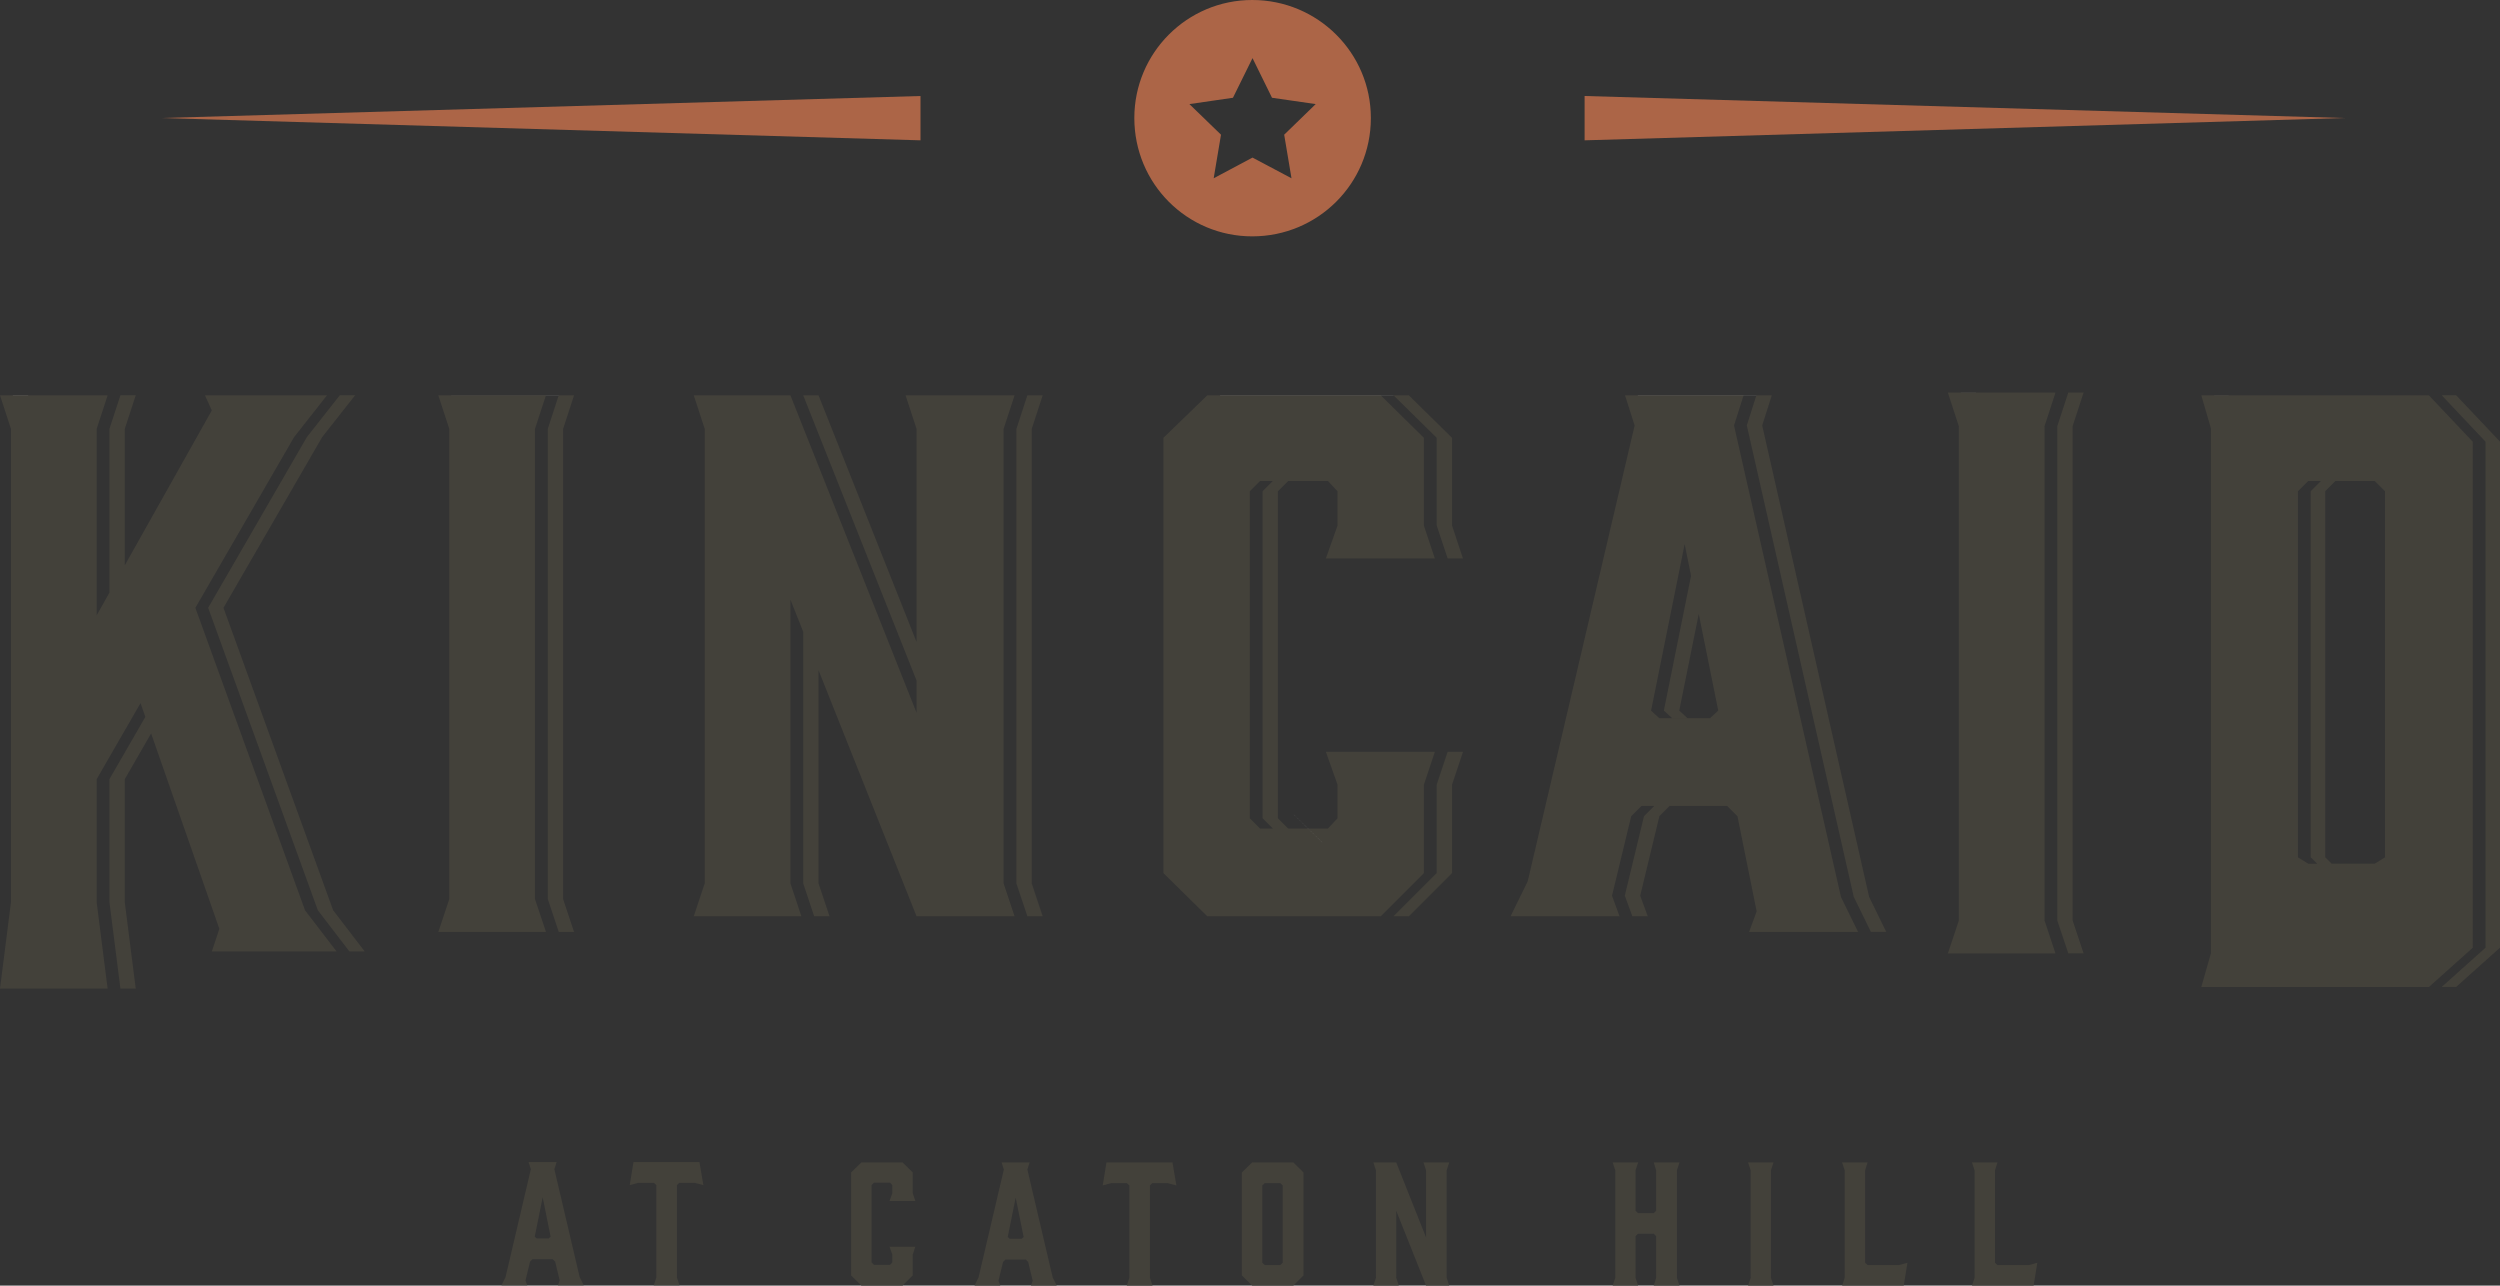 <?xml version="1.0" encoding="UTF-8"?><svg id="Layer_1" xmlns="http://www.w3.org/2000/svg" viewBox="0 0 318.581 163.831"><rect x="0" y="0" width="318.581" height="163.831" fill="#333333" stroke="none"/><defs><style>.cls-1{fill:none;}.cls-2{fill:#43413a;}.cls-3{fill:#fff;}.cls-4{fill:#ac6547;}</style></defs><polygon class="cls-4" points="298.73 15.04 201.93 17.882 201.93 12.234 298.73 15.04"/><polygon class="cls-4" points="20.52 15.04 117.302 17.882 117.302 12.234 20.52 15.04"/><path class="cls-4" d="M159.576,0c-8.302,0-15.026,6.738-15.026,15.04,0,8.364,6.724,15.08,15.026,15.08,8.355,0,15.116-6.716,15.116-15.08,0-8.302-6.761-15.04-15.116-15.04ZM164.578,22.718l-4.967-2.636-4.949,2.636.933-5.553-4.026-3.9,5.55-.807,2.493-5.052,2.483,5.052,5.568.807-4.016,3.9.932,5.553Z"/><path class="cls-2" d="M108.458,162.53v-13.123l1.323-1.282h5.23l1.301,1.282v2.645l.332.992h-3.287l.352-.992v-1.033l-.29-.31h-2.045l-.31.31v9.856l.31.31h2.045l.29-.31v-1.013l-.352-.992h3.287l-.332.992v2.667l-1.301,1.301h-5.23l-1.323-1.301Z"/><path class="cls-2" d="M134.66,163.831h-3.285l.226-.62-.578-2.397-.31-.31h-2.583l-.31.31-.58,2.397.228.62h-3.285l.517-1.053,3.223-13.743-.29-.91h3.575l-.288.91,3.223,13.743.517,1.053ZM128.667,157.858h1.528l.249-.226-1.013-5.022-1.013,5.022.248.226Z"/><path class="cls-2" d="M149.909,151.06l-1.117-.29h-1.963l-.29.29v11.778l.332.992h-3.287l.332-.992v-11.778l-.31-.29h-2.005l-1.075.29.475-2.935h8.411l.497,2.935Z"/><path class="cls-2" d="M166.106,149.407v13.123l-1.301,1.301h-5.229l-1.323-1.301v-13.123l1.323-1.282h5.229l1.301,1.282ZM163.15,150.77h-1.982l-.31.29v9.858l.31.29h1.982l.31-.29v-9.858l-.31-.29Z"/><path class="cls-2" d="M178.254,163.831h-3.245l.332-.992v-13.701l-.332-1.013h2.915l3.803,9.568v-8.555l-.332-1.013h3.287l-.332,1.013v13.701l.332.992h-2.955l-3.803-9.546v8.554l.33.992Z"/><path class="cls-2" d="M205.507,148.125h3.245l-.33,1.013v5.147l.31.31h2.005l.31-.31v-5.147l-.31-1.013h3.285l-.33,1.013v13.701l.33.992h-3.285l.31-.992v-5.31l-.31-.31h-2.005l-.31.31v5.31l.33.992h-3.245l.332-.992v-13.701l-.332-1.013Z"/><path class="cls-2" d="M226.004,163.831h-3.245l.332-.992v-13.701l-.332-1.013h3.245l-.33,1.013v13.701l.33.992Z"/><path class="cls-2" d="M242.596,163.831h-7.853l.332-.992v-13.701l-.332-1.013h3.245l-.31,1.013v11.78l.31.29h4.01l1.073-.29-.475,2.913Z"/><path class="cls-2" d="M259.146,163.831h-7.853l.332-.992v-13.701l-.332-1.013h3.245l-.31,1.013v11.78l.31.29h4.01l1.073-.29-.475,2.913Z"/><path class="cls-1" d="M237.683,118.533c.071-.046.154-.08.261-.08.231,0,.375.13.441.295h.026l-2.183-4.455-13.628-60.081,1.221-3.838h-13.15l.001.004h11.52l-1.223,3.844,13.627,60.081,2.179,4.446h.021c.018-.235.173-.458.476-.458.205,0,.337.105.41.244Z"/><polygon class="cls-1" points="160.894 104.271 160.894 62.603 162.2 61.297 160.574 61.297 159.263 62.607 159.263 104.275 160.574 105.585 169.222 105.585 169.224 105.583 164.156 105.583 164.153 105.581 162.204 105.581 160.894 104.271"/><path class="cls-1" d="M172.541,95.8l.001.002h10.307l-1.397,4.193v11.268l-5.499,5.499h.039c.08-.104.203-.177.374-.177.119,0,.206.043.28.099.059-.18.209-.325.454-.325.28,0,.43.19.467.403h.012l5.503-5.503v-11.268l1.397-4.19h-11.937Z"/><polygon class="cls-1" points="218.961 90.56 216.476 78.236 213.991 90.556 215.033 91.512 217.923 91.512 218.961 90.56"/><polygon class="cls-1" points="211.448 91.521 217.912 91.521 217.917 91.517 215.039 91.517 215.033 91.512 213.079 91.512 212.03 90.551 215.495 73.372 214.68 69.333 210.4 90.56 211.448 91.521"/><path class="cls-1" d="M102.356,50.378h-.007c.001.251-.16.503-.482.503-.25,0-.4-.151-.456-.336-.071.045-.153.078-.258.078-.206,0-.338-.106-.413-.245h-.015l16.073,40.445v-4.103l-14.442-36.342Z"/><path class="cls-1" d="M183.81,70.963c.062-.029.134-.048.218-.048.207,0,.34.107.414.248h.038l-1.397-4.192v-11.181l-5.501-5.414h-20.152l-.002.002h18.521l5.503,5.416v11.181l1.396,4.188h.031c-.016-.261.14-.535.477-.535.25,0,.399.151.454.336Z"/><path class="cls-1" d="M14.866,50.721c-.04,0-.069-.014-.104-.021-.078.075-.183.126-.324.126-.059,0-.107-.016-.156-.032-.022.003-.039.012-.063.012-.293,0-.445-.207-.472-.433H3.582l.001.004h10.132l-1.398,4.281v23.76l1.631-2.902v-20.864l1.397-4.278h-.021c-.053.19-.203.348-.458.348Z"/><path class="cls-1" d="M209.177,102.702l-1.31,1.31-2.446,10.133.958,2.611h.026c.013-.24.169-.471.478-.471.268,0,.414.175.459.377.071-.045.152-.078.258-.078.091,0,.166.023.231.058.07.021.13.054.177.099l-.956-2.606,2.446-10.133,1.301-1.301h-1.621Z"/><polygon class="cls-1" points="102.356 80.504 100.725 76.409 100.725 112.573 102.123 116.764 103.753 116.764 102.356 112.573 102.356 80.504"/><path class="cls-1" d="M130.92,50.378h-.019c-.061.175-.211.316-.452.316-.095,0-.171-.026-.238-.063-.074.139-.2.25-.405.25-.284,0-.435-.196-.468-.413-.015-.03-.028-.058-.037-.09h-.01l-1.397,4.28v57.915l1.397,4.191h1.631l-1.397-4.191v-57.915l1.397-4.28Z"/><polygon class="cls-1" points="303.927 109.252 303.927 62.607 302.617 61.297 297.604 61.297 296.306 62.596 296.306 109.24 297.13 110.064 302.617 110.064 303.927 109.252"/><polygon class="cls-1" points="295.286 110.064 294.464 109.243 294.464 62.598 295.765 61.297 294.143 61.297 292.833 62.607 292.833 109.252 294.143 110.064 295.286 110.064"/><path class="cls-1" d="M262.168,54.307l1.398-4.28h-.039c-.075.137-.207.241-.41.241-.129,0-.22-.049-.295-.115-.073.143-.207.254-.417.254-.27,0-.42-.177-.463-.381h-10.138l.002.007h10.13l-1.398,4.28v62.988l1.395,4.184h1.633l-1.397-4.191v-62.988Z"/><polygon class="cls-1" points="316.739 56.282 311.148 50.368 283.99 50.368 283.992 50.378 309.518 50.378 315.108 56.291 315.108 120.776 309.531 125.77 311.151 125.77 316.739 120.766 316.739 56.282"/><polygon class="cls-2" points="73.153 50.376 71.2 50.376 69.804 54.65 69.804 114.556 71.202 118.749 71.176 118.749 71.18 118.755 73.153 118.755 71.755 114.563 71.755 54.657 73.153 50.376"/><polygon class="cls-2" points="131.474 54.656 132.872 50.376 130.902 50.376 130.901 50.378 130.92 50.378 129.523 54.658 129.523 112.573 130.92 116.764 132.872 116.764 131.474 112.572 131.474 54.656"/><polygon class="cls-2" points="129.29 50.378 129.3 50.378 129.3 50.376 118.982 50.376 118.983 50.378 115.4 50.378 116.799 54.658 116.799 81.808 104.307 50.376 102.349 50.376 102.349 50.378 102.356 50.378 116.799 86.719 116.799 90.823 100.725 50.378 100.74 50.378 100.739 50.376 91.99 50.376 91.991 50.378 88.409 50.378 89.806 54.658 89.806 112.573 88.409 116.766 102.123 116.766 102.123 116.764 100.725 112.573 100.725 76.409 102.356 80.504 102.356 112.573 103.753 116.764 105.705 116.764 104.307 112.572 104.307 85.403 116.799 116.766 129.29 116.766 129.289 116.764 127.892 112.573 127.892 54.658 129.29 50.378"/><polygon class="cls-2" points="184.479 95.8 183.082 99.99 183.082 111.259 177.579 116.762 177.566 116.762 177.567 116.764 179.53 116.764 185.033 111.261 185.033 99.993 186.431 95.8 184.479 95.8"/><polyline class="cls-2" points="182.847 71.163 181.451 66.975 181.451 55.794 175.948 50.378 153.847 50.378 148.257 55.794 148.257 111.263 153.847 116.766 175.948 116.766 175.95 116.764 175.99 116.764 175.991 116.762 175.952 116.762 181.451 111.263 181.451 99.994 182.849 95.802 168.959 95.802 170.445 99.994 170.445 104.275 169.226 105.581 169.224 105.583 169.222 105.585 160.574 105.585 159.263 104.275 159.263 62.607 160.574 61.297 162.2 61.297 160.894 62.603 160.894 104.271 162.204 105.581 164.153 105.581 162.845 104.273 162.845 62.605 164.154 61.297 169.222 61.297 170.445 62.607 170.445 66.975 168.959 71.168 182.849 71.168 182.848 71.166"/><polyline class="cls-2" points="186.431 71.166 185.033 66.973 185.033 55.792 179.53 50.376 177.581 50.376 183.082 55.789 183.082 66.971 184.479 71.163"/><polygon class="cls-2" points="238.385 118.748 238.388 118.753 240.371 118.753 238.188 114.298 224.561 54.217 225.784 50.374 223.821 50.374 222.6 54.212 236.228 114.293 238.411 118.748 238.385 118.748"/><path class="cls-2" d="M236.796,118.753c0-.002.001-.004.001-.005h-.021l-2.179-4.446-13.627-60.081,1.223-3.844h-15.112l1.224,3.844-13.627,58.09-2.184,4.455h13.889l-.001-.004h.023c0-.002.001-.004.001-.006h-.026l-.958-2.611,2.446-10.133,1.31-1.31h1.621l-1.301,1.301-2.446,10.133.956,2.606c.008.008.02.012.028.021h1.939l-.961-2.621,2.446-10.133,1.306-1.306h7.332l1.31,1.31,2.446,12.124-.961,2.621h13.889l-.002-.004h.018ZM217.923,91.512l-.006.005-.004.004h-6.464l-1.048-.961,4.28-21.227.814,4.038-3.464,17.179,1.048.961h1.955l-1.042-.956,2.485-12.32,2.485,12.324-1.038.952Z"/><path class="cls-2" d="M261.865,50.024h-10.062c3.351.012,6.71.002,10.063.002"/><polygon class="cls-2" points="264.119 54.305 265.517 50.024 263.528 50.024 263.527 50.026 263.566 50.026 262.168 54.307 262.168 117.294 263.566 121.485 265.517 121.485 264.119 117.293 264.119 54.305"/><polyline class="cls-2" points="311.148 50.368 316.739 56.282 316.739 120.766 311.151 125.77 312.99 125.77 318.581 120.764 318.581 56.28 312.99 50.366"/><polygon class="cls-3" points="57.487 50.37 57.489 50.378 59.439 50.378 59.438 50.376 71.2 50.376 71.202 50.37 57.487 50.37"/><rect class="cls-3" x="166.688" y="103.047" width=".003" height="5.07" transform="translate(-25.258 151.288) rotate(-45.744)"/><polygon class="cls-3" points="157.429 50.376 177.581 50.376 177.579 50.373 155.478 50.373 155.474 50.378 157.427 50.378 157.429 50.376"/><polygon class="cls-3" points="217.917 91.517 217.923 91.512 215.033 91.512 215.039 91.517 217.917 91.517"/><polygon class="cls-3" points="210.672 50.374 223.821 50.374 223.823 50.368 208.711 50.368 208.714 50.378 210.673 50.378 210.672 50.374"/><rect class="cls-3" x="249.853" y="50.026" width="1.952" height=".007"/><polygon class="cls-3" points="283.99 50.368 282.147 50.368 282.15 50.378 283.992 50.378 283.99 50.368"/><polygon class="cls-2" points="28.478 77.453 41.056 55.702 45.25 50.373 43.297 50.373 39.105 55.7 26.527 77.451 40.503 115.998 44.521 121.239 44.498 121.239 44.499 121.241 46.472 121.241 42.454 116 28.478 77.453"/><polygon class="cls-2" points="26.119 50.378 26.992 52.3 15.899 72.043 15.899 54.654 17.297 50.373 15.345 50.373 13.947 54.652 13.947 75.516 12.317 78.418 12.317 54.658 13.715 50.378 3.583 50.378 1.633 50.378 0 50.378 1.398 54.658 1.398 114.974 0 125.983 13.715 125.983 13.714 125.979 13.714 125.977 12.317 114.974 12.317 99.296 17.907 89.599 18.521 91.356 13.947 99.289 13.947 114.968 15.345 125.977 15.34 125.977 15.34 125.979 17.297 125.979 15.899 114.97 15.899 99.291 19.258 93.465 27.953 118.363 26.992 121.245 42.89 121.245 42.887 121.241 42.91 121.241 42.91 121.239 42.886 121.239 38.872 116.004 24.896 77.457 37.474 55.706 41.668 50.378 26.119 50.378"/><polygon class="cls-3" points="13.747 50.373 13.746 50.371 1.631 50.371 1.633 50.378 3.583 50.378 3.582 50.373 13.747 50.373"/><polygon class="cls-2" points="55.856 50.378 57.254 54.658 57.254 114.564 55.856 118.757 69.571 118.757 69.571 118.755 69.569 118.749 68.173 114.564 68.173 54.658 69.571 50.378 59.439 50.378 57.489 50.378 55.856 50.378"/><polygon class="cls-2" points="260.538 117.302 260.538 54.314 261.935 50.033 251.806 50.033 249.854 50.033 248.221 50.033 249.619 54.314 249.619 117.302 248.221 121.494 261.935 121.494 261.933 121.487 261.933 121.485 260.538 117.302"/><path class="cls-2" d="M315.108,120.776V56.291l-5.591-5.914h-29.001l1.223,4.193v66.93l-1.223,4.28h29.001l.01-.009.003-.002,5.578-4.994ZM296.306,109.24v-46.645l1.299-1.299h5.013l1.31,1.31v46.645l-1.31.812h-5.488l-.824-.824ZM292.833,62.607l1.31-1.31h1.621l-1.301,1.301v46.645l.822.822h-1.142l-1.31-.812v-46.645Z"/><path class="cls-2" d="M74.383,163.793h-3.285l.226-.62-.578-2.397-.31-.31h-2.583l-.31.31-.58,2.397.228.62h-3.285l.517-1.053,3.223-13.743-.29-.91h3.575l-.288.91,3.223,13.743.517,1.053ZM68.391,157.82h1.528l.249-.226-1.013-5.022-1.013,5.022.248.226Z"/><polyline class="cls-2" points="89.632 151.022 88.515 150.732 86.553 150.732 86.263 151.022 86.263 162.8 86.595 163.793 83.308 163.793 83.64 162.8 83.64 151.022 83.33 150.732 81.325 150.732 80.25 151.022 80.725 148.087 89.135 148.087"/></svg>